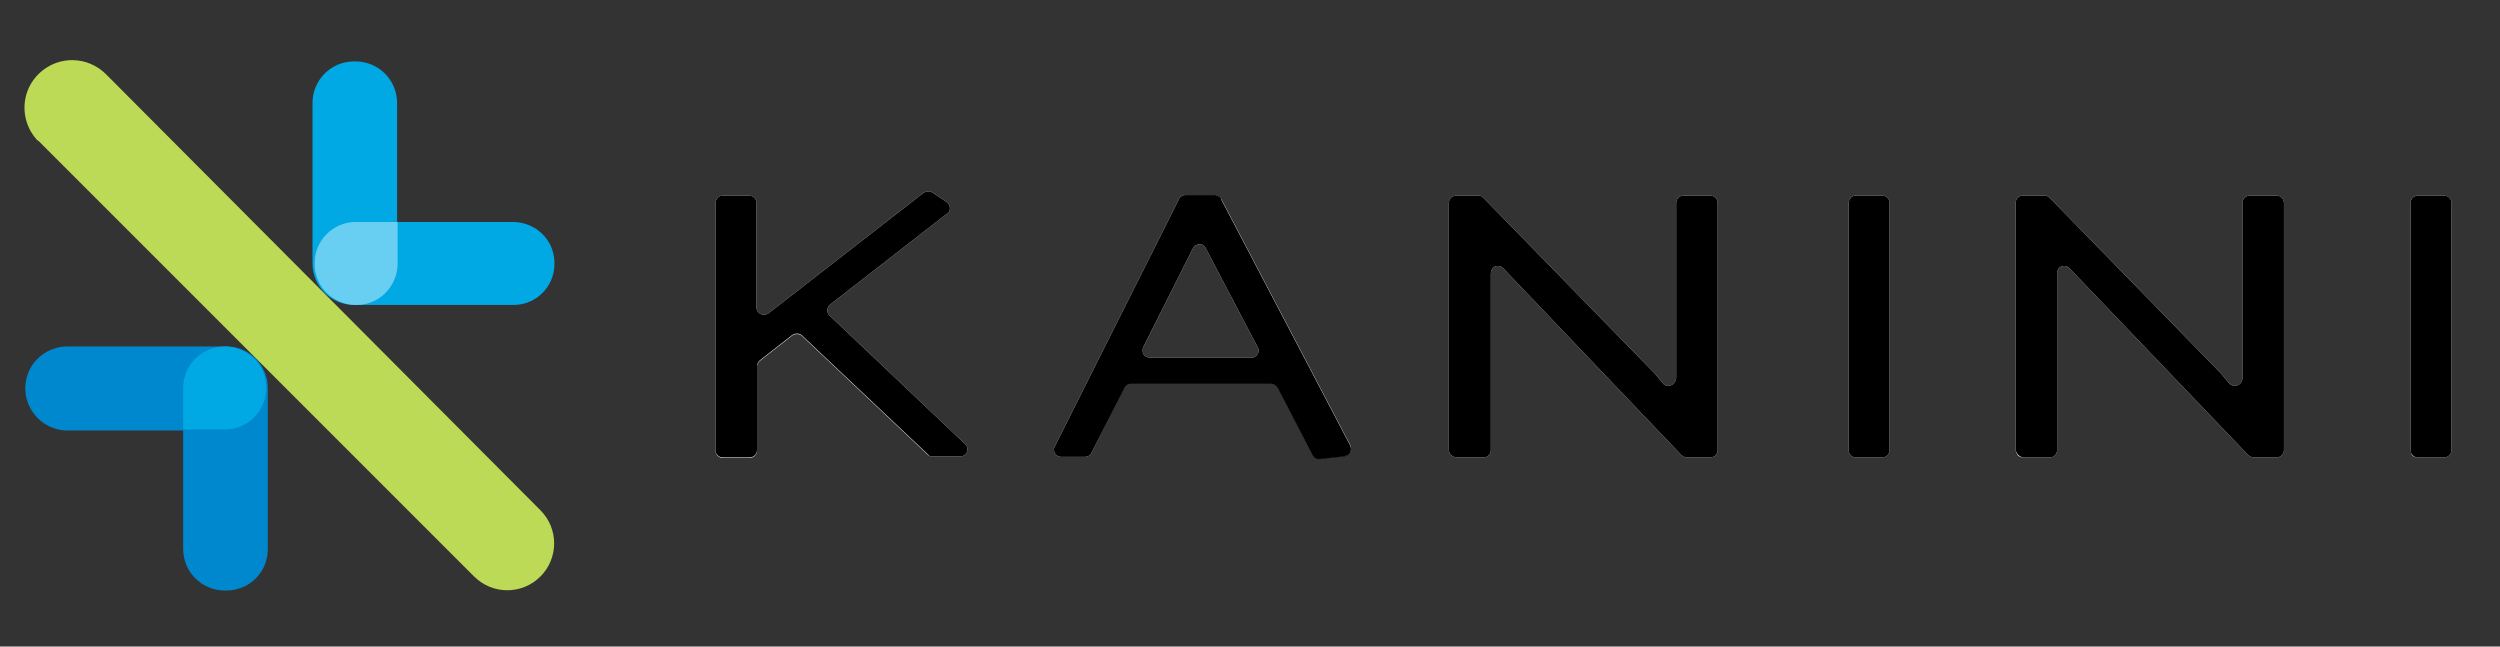 <svg xmlns="http://www.w3.org/2000/svg" xmlns:xlink="http://www.w3.org/1999/xlink" id="Layer_1" x="0px" y="0px" viewBox="0 0 464 120" style="enable-background:new 0 0 464 120;" xml:space="preserve"><rect x="0" y="0" width="464" height="120" fill="#333333" stroke="none"/> <style type="text/css"> .st0{fill:#FFFFFF;} .st1{fill:#0088CE;} .st2{fill:#00A8E4;} .st3{fill:#BDDA57;} .st4{fill:#68CEF2;} </style> <path class="st0" d="M172.3,84.5l-23.4-22.1c-0.5-0.5-1.3-0.5-1.9-0.1l-6,4.7c-0.3,0.3-0.5,0.6-0.5,1.1v15.5c0,0.8-0.6,1.4-1.4,1.4 c0,0,0,0,0,0h-4.9c-0.4,0-0.7-0.1-1-0.4c-0.3-0.3-0.4-0.6-0.4-1V37.7c0-0.4,0.2-0.7,0.4-1c0.3-0.3,0.6-0.4,1-0.4h4.8 c0.8,0,1.4,0.6,1.4,1.4c0,0,0,0,0,0V57c0,0.4,0.1,0.7,0.4,1c0.3,0.3,0.6,0.4,1,0.4c0.3,0,0.6-0.1,0.9-0.3l28.7-22.3 c0.5-0.3,1.1-0.4,1.6-0.1l2.7,1.8c0.6,0.4,0.8,1.3,0.4,1.9c-0.1,0.1-0.2,0.3-0.4,0.3l-21.6,16.8c-0.6,0.5-0.7,1.3-0.3,1.9 c0,0.1,0.1,0.1,0.2,0.2l25.1,23.8c0.6,0.5,0.6,1.4,0.1,1.9c0,0,0,0,0,0c-0.3,0.3-0.6,0.4-1,0.4h-5.2 C172.9,84.8,172.5,84.7,172.3,84.5L172.3,84.5z M226.7,37l23.9,45.6c0.3,0.7,0.1,1.5-0.5,1.8c0,0,0,0,0,0h-0.1 c-0.2,0.1-0.3,0.1-0.4,0.2l-4.6,0.5c-0.6,0.1-1.1-0.2-1.4-0.7l-6.5-12.7c-0.2-0.5-0.7-0.7-1.2-0.7h-26c-0.5,0-1,0.3-1.2,0.8 L202.6,84c-0.2,0.5-0.7,0.8-1.2,0.8H197c-0.8,0-1.4-0.6-1.4-1.4c0,0,0,0,0,0l0,0c0-0.2,0.1-0.4,0.2-0.6l23-45.8 c0.2-0.5,0.7-0.8,1.2-0.8h5.6C226.1,36.4,226.5,36.6,226.7,37L226.7,37z M221.4,46.1l-9.2,18.3c-0.3,0.7-0.1,1.5,0.5,1.8 c0,0,0,0,0,0h0.1c0.2,0.1,0.4,0.2,0.6,0.2h18.8c0.4,0,0.7-0.1,1-0.4c0.3-0.3,0.4-0.6,0.4-1c0-0.2-0.1-0.4-0.2-0.6l-9.6-18.3 c-0.3-0.7-1.1-1-1.8-0.6c0,0,0,0,0,0h-0.1C221.7,45.6,221.5,45.9,221.4,46.1L221.4,46.1z"></path> <path id="B" class="st0" d="M268.9,83.4V37.7c0-0.8,0.6-1.4,1.4-1.4c0,0,0,0,0,0h4.1c0.4,0,0.7,0.2,1,0.5l31.7,32.5l1.5,1.8 c0.4,0.6,1.3,0.7,1.9,0.2c0,0,0.1,0,0.1-0.1c0.3-0.3,0.5-0.7,0.5-1.1V37.7c0-0.8,0.6-1.4,1.4-1.4c0,0,0,0,0,0h4.9 c0.8,0,1.4,0.6,1.4,1.4c0,0,0,0,0,0v45.8c0,0.8-0.6,1.4-1.4,1.4c0,0,0,0,0,0h-4.3c-0.4,0-0.7-0.2-1-0.4l-33-34.6 c-0.5-0.6-1.3-0.7-1.9-0.3c-0.3,0.3-0.5,0.7-0.5,1.2v32.7c0,0.4-0.1,0.7-0.4,1c-0.3,0.3-0.6,0.4-1,0.4h-4.8 C269.6,84.9,268.9,84.3,268.9,83.4C268.9,83.5,268.9,83.5,268.9,83.4z"></path> <path class="st0" d="M343.1,83.4V37.7c0-0.4,0.2-0.7,0.4-1c0.3-0.3,0.6-0.4,1-0.4h4.8c0.4,0,0.7,0.1,1,0.4c0.3,0.3,0.4,0.6,0.4,1 v45.8c0,0.4-0.1,0.7-0.4,1c-0.3,0.3-0.6,0.4-1,0.4h-4.8c-0.4,0-0.7-0.1-1-0.4C343.2,84.2,343.1,83.8,343.1,83.4z M374.1,83.4V37.7 c0-0.8,0.6-1.4,1.3-1.4h4.1c0.4,0,0.7,0.2,1,0.5l31.7,32.5l1.5,1.8c0.5,0.6,1.3,0.7,1.9,0.2c0,0,0,0,0.1,0c0.3-0.3,0.5-0.7,0.5-1.1 V37.7c0-0.8,0.6-1.4,1.4-1.4c0,0,0,0,0,0h4.9c0.8,0,1.4,0.6,1.4,1.4c0,0,0,0,0,0v45.8c0,0.8-0.6,1.4-1.4,1.4h-4.2 c-0.4,0-0.7-0.2-1-0.4l-33.1-34.6c-0.5-0.6-1.3-0.7-1.9-0.3c-0.3,0.3-0.5,0.7-0.5,1.2v32.7c0,0.4-0.1,0.7-0.4,1 c-0.3,0.3-0.6,0.4-1,0.4h-4.9c-0.4,0-0.7-0.1-1-0.4C374.3,84.2,374.1,83.8,374.1,83.4z M447.4,83.4V37.7c0-0.4,0.1-0.7,0.4-1 c0.3-0.3,0.6-0.4,1-0.4h4.8c0.8,0,1.4,0.6,1.4,1.4v45.8c0,0.8-0.6,1.4-1.4,1.4c0,0,0,0,0,0h-4.9c-0.4,0-0.7-0.1-1-0.4 C447.5,84.2,447.4,83.8,447.4,83.4L447.4,83.4z"></path> <path d="M172.3,84.4l-23.4-22.1c-0.5-0.5-1.3-0.5-1.9-0.1l-6,4.7c-0.3,0.3-0.5,0.6-0.5,1.1v15.5c0,0.8-0.6,1.4-1.4,1.4c0,0,0,0,0,0 h-4.9c-0.4,0-0.7-0.1-1-0.4c-0.3-0.3-0.4-0.6-0.4-1V37.7c0-0.4,0.2-0.7,0.4-1c0.3-0.3,0.6-0.4,1-0.4h4.8c0.8,0,1.4,0.6,1.4,1.4V57 c0,0.4,0.1,0.7,0.4,1c0.3,0.3,0.6,0.4,1,0.4c0.3,0,0.6-0.1,0.9-0.3l28.7-22.3c0.5-0.3,1.1-0.4,1.6-0.1l2.7,1.8 c0.6,0.4,0.8,1.3,0.4,1.9c-0.1,0.1-0.2,0.3-0.4,0.3l-21.6,16.8c-0.6,0.5-0.7,1.3-0.3,1.9l0.2,0.2l25.1,23.8c0.6,0.5,0.6,1.4,0.1,1.9 c0,0,0,0,0,0c-0.3,0.3-0.6,0.4-1,0.4h-5.2C172.8,84.8,172.5,84.7,172.3,84.4L172.3,84.4z M226.7,37.1l23.9,45.6 c0.3,0.7,0.1,1.5-0.5,1.8c0,0,0,0,0,0h-0.1c-0.2,0.1-0.3,0.1-0.4,0.2l-4.6,0.5c-0.6,0.1-1.1-0.2-1.4-0.7l-6.5-12.6 c-0.3-0.4-0.7-0.7-1.2-0.7h-26c-0.5,0-1,0.3-1.2,0.8L202.6,84c-0.2,0.5-0.7,0.8-1.2,0.8H197c-0.8,0-1.4-0.6-1.4-1.4c0,0,0,0,0,0l0,0 c0-0.2,0.1-0.4,0.2-0.6l23-45.8c0.2-0.5,0.7-0.8,1.2-0.8h5.6C226.1,36.3,226.6,36.6,226.7,37.1L226.7,37.1z M221.4,46.1l-9.2,18.3 c-0.3,0.7-0.1,1.5,0.5,1.8c0,0,0,0,0,0h0.1c0.2,0.1,0.4,0.2,0.6,0.2h18.8c0.4,0,0.7-0.1,1-0.4c0.3-0.3,0.4-0.6,0.4-1 c0-0.2-0.1-0.4-0.2-0.6l-9.6-18.3c-0.3-0.7-1.1-1-1.8-0.6c0,0,0,0,0,0h-0.1C221.7,45.6,221.5,45.9,221.4,46.1L221.4,46.1z"></path> <path id="B-2" d="M268.9,83.4V37.7c0-0.8,0.6-1.4,1.4-1.4c0,0,0,0,0,0h4.1c0.4,0,0.7,0.2,1,0.5l31.7,32.5l1.5,1.8 c0.4,0.6,1.3,0.7,1.9,0.2c0,0,0.1,0,0.1-0.1c0.3-0.3,0.5-0.7,0.5-1.1V37.7c0-0.8,0.6-1.4,1.4-1.4c0,0,0,0,0,0h4.9 c0.8,0,1.4,0.6,1.4,1.4c0,0,0,0,0,0v45.8c0,0.8-0.6,1.4-1.4,1.4c0,0,0,0,0,0h-4.3c-0.4,0-0.7-0.2-1-0.4l-33-34.6 c-0.5-0.6-1.3-0.7-1.9-0.3c-0.3,0.3-0.5,0.7-0.5,1.2v32.7c0,0.4-0.1,0.7-0.4,1c-0.3,0.3-0.6,0.4-1,0.4h-4.8 C269.6,84.9,268.9,84.3,268.9,83.4C268.9,83.5,268.9,83.5,268.9,83.4z"></path> <path d="M343.1,83.4V37.7c0-0.4,0.2-0.7,0.4-1c0.3-0.3,0.6-0.4,1-0.4h4.8c0.4,0,0.7,0.1,1,0.4c0.3,0.3,0.4,0.6,0.4,1v45.8 c0,0.4-0.1,0.7-0.4,1c-0.3,0.3-0.6,0.4-1,0.4h-4.8c-0.4,0-0.7-0.1-1-0.4C343.2,84.2,343.1,83.8,343.1,83.4z M374.1,83.4V37.7 c0-0.8,0.6-1.4,1.3-1.4h4.1c0.4,0,0.7,0.2,1,0.5l31.7,32.5l1.5,1.8c0.5,0.6,1.3,0.7,1.9,0.2c0,0,0,0,0.1,0c0.3-0.3,0.5-0.7,0.5-1.1 V37.7c0-0.8,0.6-1.4,1.4-1.4c0,0,0,0,0,0h4.9c0.8,0,1.4,0.6,1.4,1.4c0,0,0,0,0,0v45.8c0,0.8-0.6,1.4-1.4,1.4h-4.2 c-0.4,0-0.7-0.2-1-0.4l-33.1-34.6c-0.5-0.6-1.3-0.7-1.9-0.3c-0.3,0.3-0.5,0.7-0.5,1.2v32.7c0,0.4-0.1,0.7-0.4,1 c-0.3,0.3-0.6,0.4-1,0.4h-4.9C374.8,84.8,374.2,84.2,374.1,83.4z M447.4,83.4V37.7c0-0.8,0.6-1.4,1.4-1.4c0,0,0,0,0,0h4.8 c0.8,0,1.4,0.6,1.4,1.4v45.8c0,0.8-0.6,1.4-1.4,1.4c0,0,0,0,0,0h-4.9C448,84.9,447.3,84.2,447.4,83.4 C447.3,83.5,447.3,83.5,447.4,83.4L447.4,83.4z"></path> <path class="st1" d="M12.2,64.3H42c4.3,0,7.7,3.5,7.7,7.7c0,0,0,0,0,0v29.9c0,4.3-3.4,7.7-7.7,7.7c0,0,0,0,0,0h-0.3 c-4.2,0-7.7-3.4-7.7-7.7c0,0,0,0,0,0v-22H12.2c-4.3-0.2-7.6-3.8-7.5-8C4.8,67.7,8.1,64.5,12.2,64.3L12.2,64.3z"></path> <path class="st2" d="M95.5,56.6H65.7c-4.2,0-7.7-3.4-7.7-7.7c0,0,0,0,0-0.1V19.1c0-4.2,3.4-7.7,7.7-7.7H66c4.2,0,7.7,3.4,7.7,7.7 c0,0,0,0,0,0v22.1h21.8c4.3,0.2,7.6,3.7,7.4,8C102.8,53.2,99.6,56.5,95.5,56.6z"></path> <path class="st3" d="M7.2,26.2L88,107c3.4,3.4,8.9,3.4,12.3,0l0,0c3.4-3.4,3.4-8.9,0-12.3l-80.7-81c-3.4-3.3-8.7-3.4-12.2-0.2 c-3.6,3.3-3.8,8.8-0.6,12.4c0,0,0.1,0.1,0.1,0.1L7.2,26.2z"></path> <path class="st2" d="M41.8,64.3H42c4.3,0.2,7.6,3.7,7.4,8c-0.1,4-3.4,7.3-7.4,7.4h-7.9c-0.1,0-0.1,0-0.1-0.1V72 C34,67.7,37.5,64.3,41.8,64.3L41.8,64.3z"></path> <path class="st4" d="M66,56.6h-0.2c-4.3-0.2-7.6-3.7-7.4-8c0.1-4,3.4-7.3,7.4-7.4h8v7.7C73.8,53.2,70.3,56.7,66,56.6z"></path> </svg>